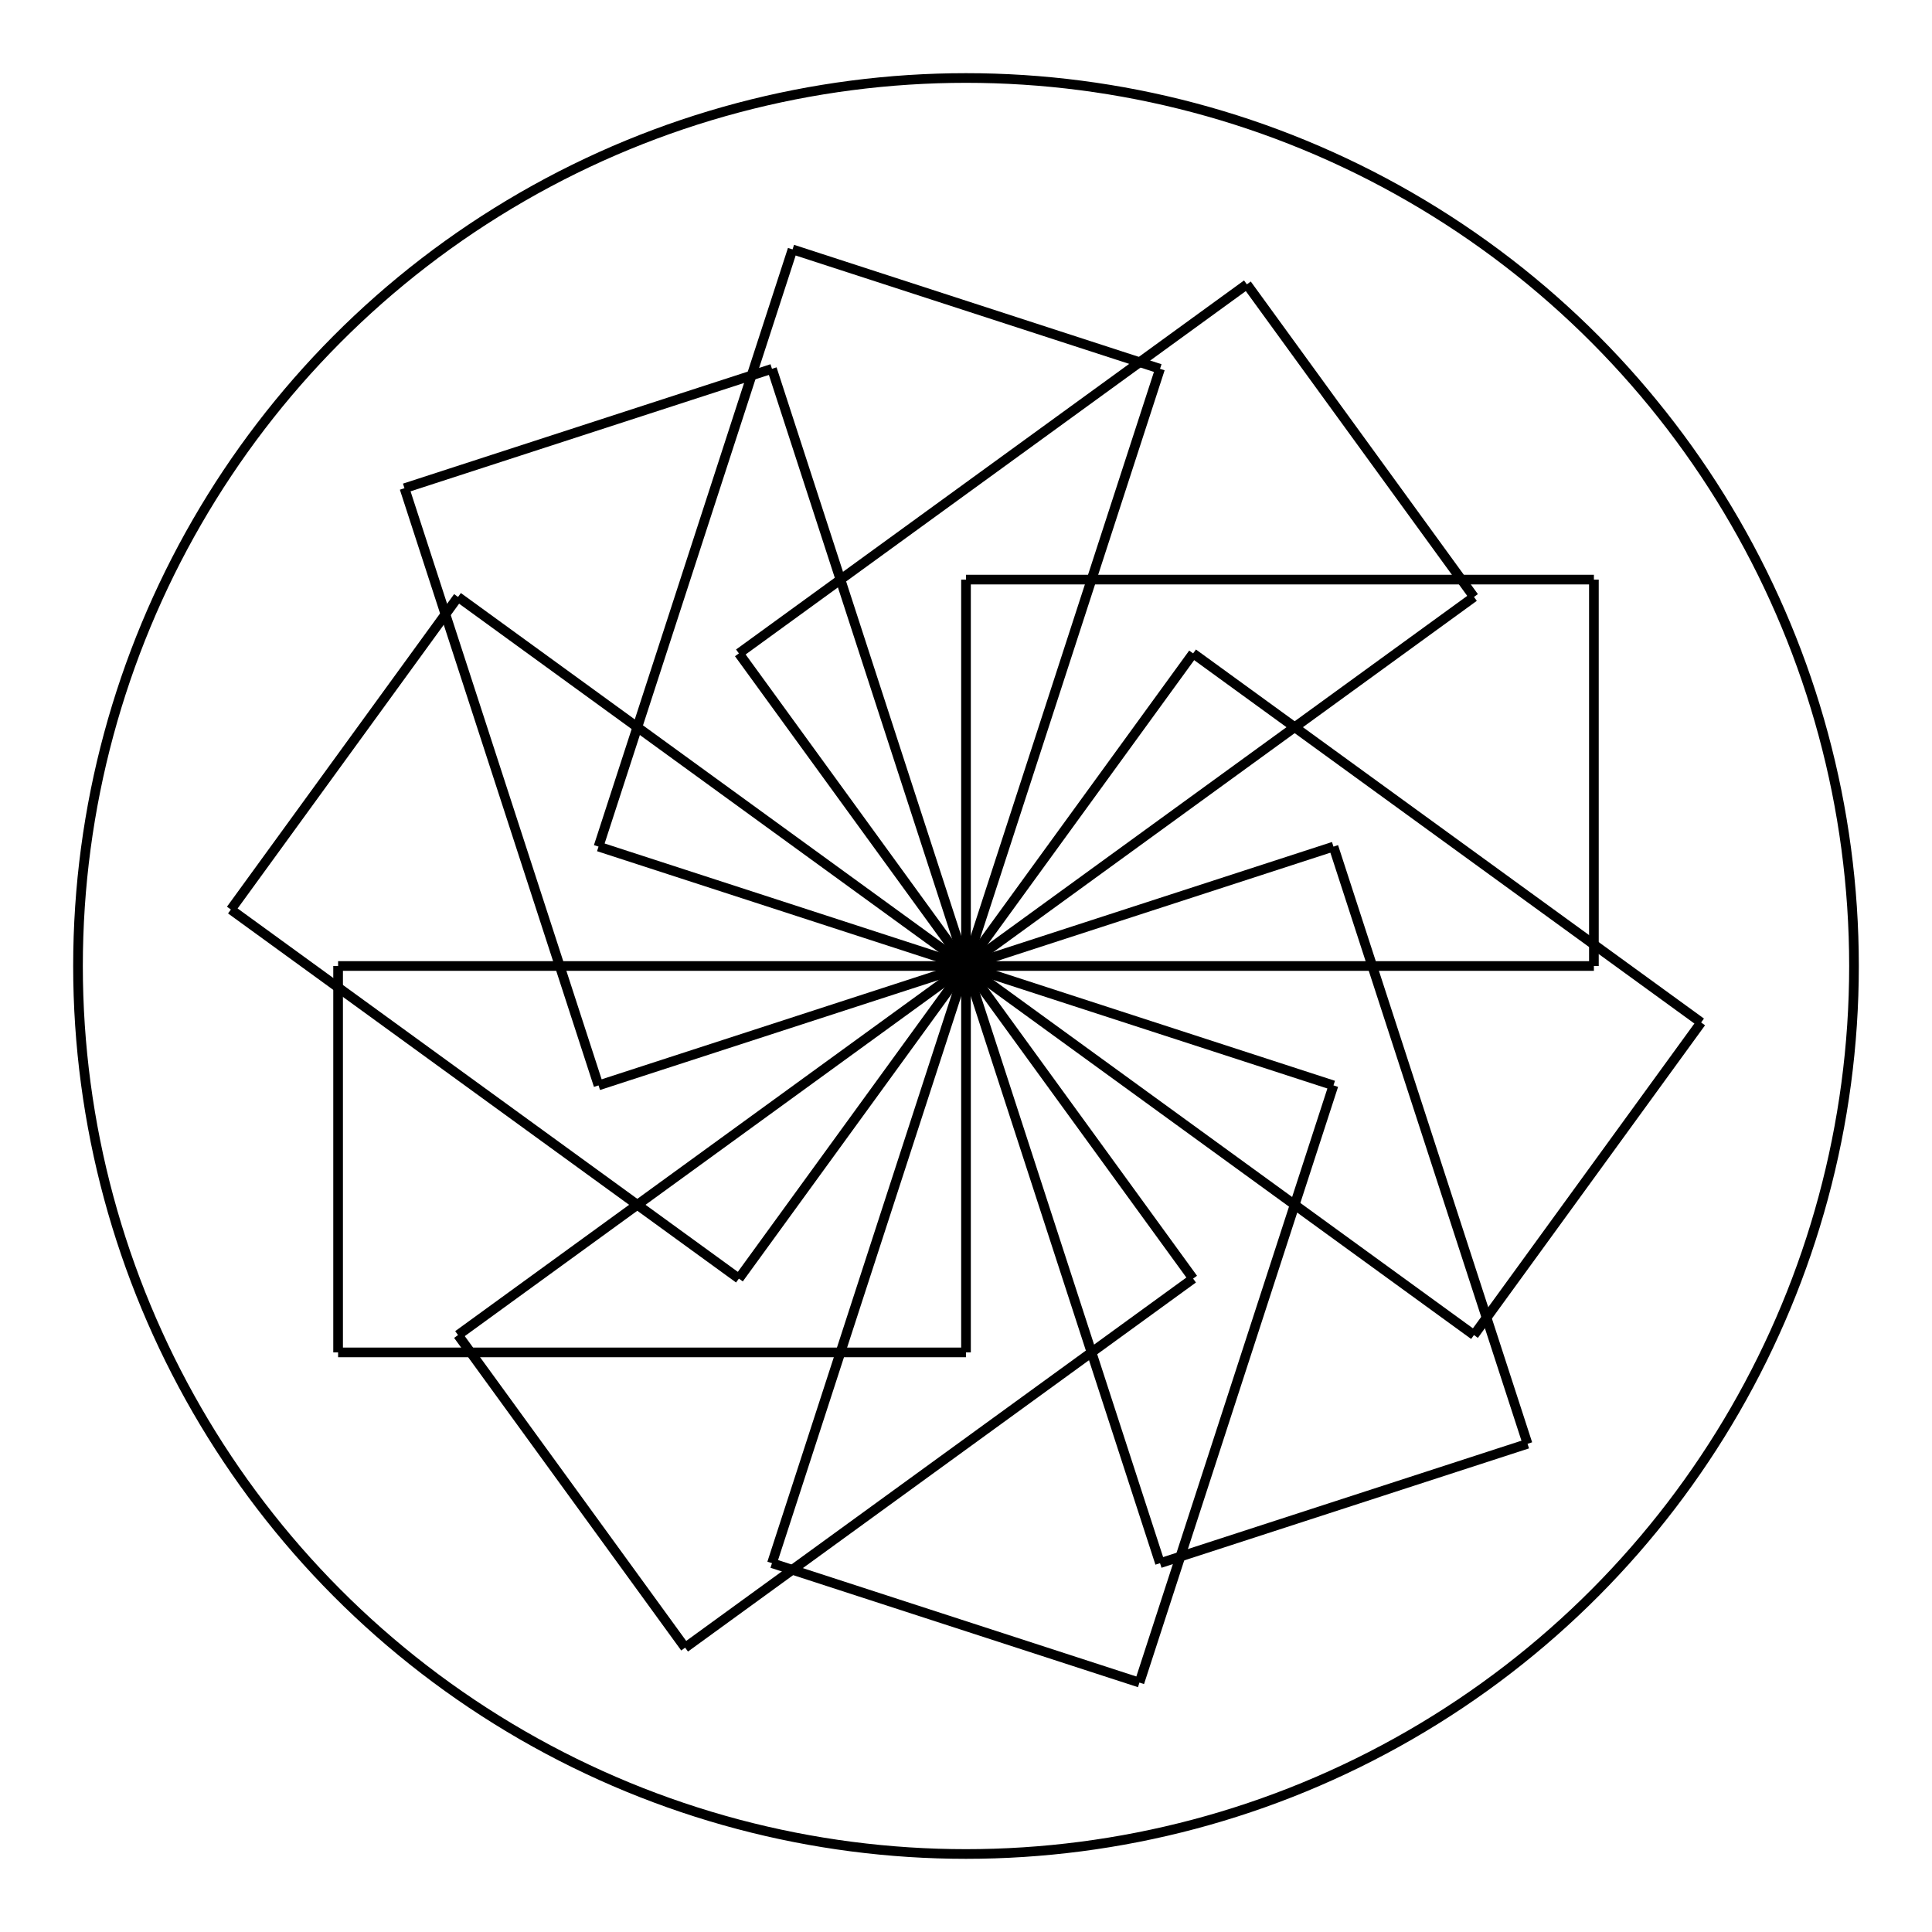 <svg version="1.1" baseProfile="full" xmlns="http://www.w3.org/2000/svg" width="40mm" height="40mm" viewBox="0 0 40 40">
<g stroke="black" stroke-width="0.2" transform="scale(1,-1) translate(0,-40)"><path fill="none" d="M 20 20 L 33 20"/>
<path fill="none" d="M 33 20 L 33 28"/>
<path fill="none" d="M 33 28 L 20 28"/>
<path fill="none" d="M 20 28 L 20 20"/>
<path fill="none" d="M 20 20 L 30.517 27.641"/>
<path fill="none" d="M 30.517 27.641 L 25.815 34.113"/>
<path fill="none" d="M 25.815 34.113 L 15.298 26.472"/>
<path fill="none" d="M 15.298 26.472 L 20 20"/>
<path fill="none" d="M 20 20 L 24.017 32.364"/>
<path fill="none" d="M 24.017 32.364 L 16.409 34.836"/>
<path fill="none" d="M 16.409 34.836 L 12.392 22.472"/>
<path fill="none" d="M 12.392 22.472 L 20 20"/>
<path fill="none" d="M 20 20 L 15.983 32.364"/>
<path fill="none" d="M 15.983 32.364 L 8.374 29.892"/>
<path fill="none" d="M 8.374 29.892 L 12.392 17.528"/>
<path fill="none" d="M 12.392 17.528 L 20 20"/>
<path fill="none" d="M 20 20 L 9.483 27.641"/>
<path fill="none" d="M 9.483 27.641 L 4.78 21.169"/>
<path fill="none" d="M 4.78 21.169 L 15.298 13.528"/>
<path fill="none" d="M 15.298 13.528 L 20 20"/>
<path fill="none" d="M 20 20 L 7 20"/>
<path fill="none" d="M 7 20 L 7 12"/>
<path fill="none" d="M 7 12 L 20 12"/>
<path fill="none" d="M 20 12 L 20 20"/>
<path fill="none" d="M 20 20 L 9.483 12.359"/>
<path fill="none" d="M 9.483 12.359 L 14.185 5.887"/>
<path fill="none" d="M 14.185 5.887 L 24.702 13.528"/>
<path fill="none" d="M 24.702 13.528 L 20 20"/>
<path fill="none" d="M 20 20 L 15.983 7.636"/>
<path fill="none" d="M 15.983 7.636 L 23.591 5.164"/>
<path fill="none" d="M 23.591 5.164 L 27.608 17.528"/>
<path fill="none" d="M 27.608 17.528 L 20 20"/>
<path fill="none" d="M 20 20 L 24.017 7.636"/>
<path fill="none" d="M 24.017 7.636 L 31.626 10.108"/>
<path fill="none" d="M 31.626 10.108 L 27.608 22.472"/>
<path fill="none" d="M 27.608 22.472 L 20 20"/>
<path fill="none" d="M 20 20 L 30.517 12.359"/>
<path fill="none" d="M 30.517 12.359 L 35.22 18.831"/>
<path fill="none" d="M 35.22 18.831 L 24.702 26.472"/>
<path fill="none" d="M 24.702 26.472 L 20 20"/>
<circle cx="20" cy="20" r="18.385" fill="none"/>
</g>
</svg>
